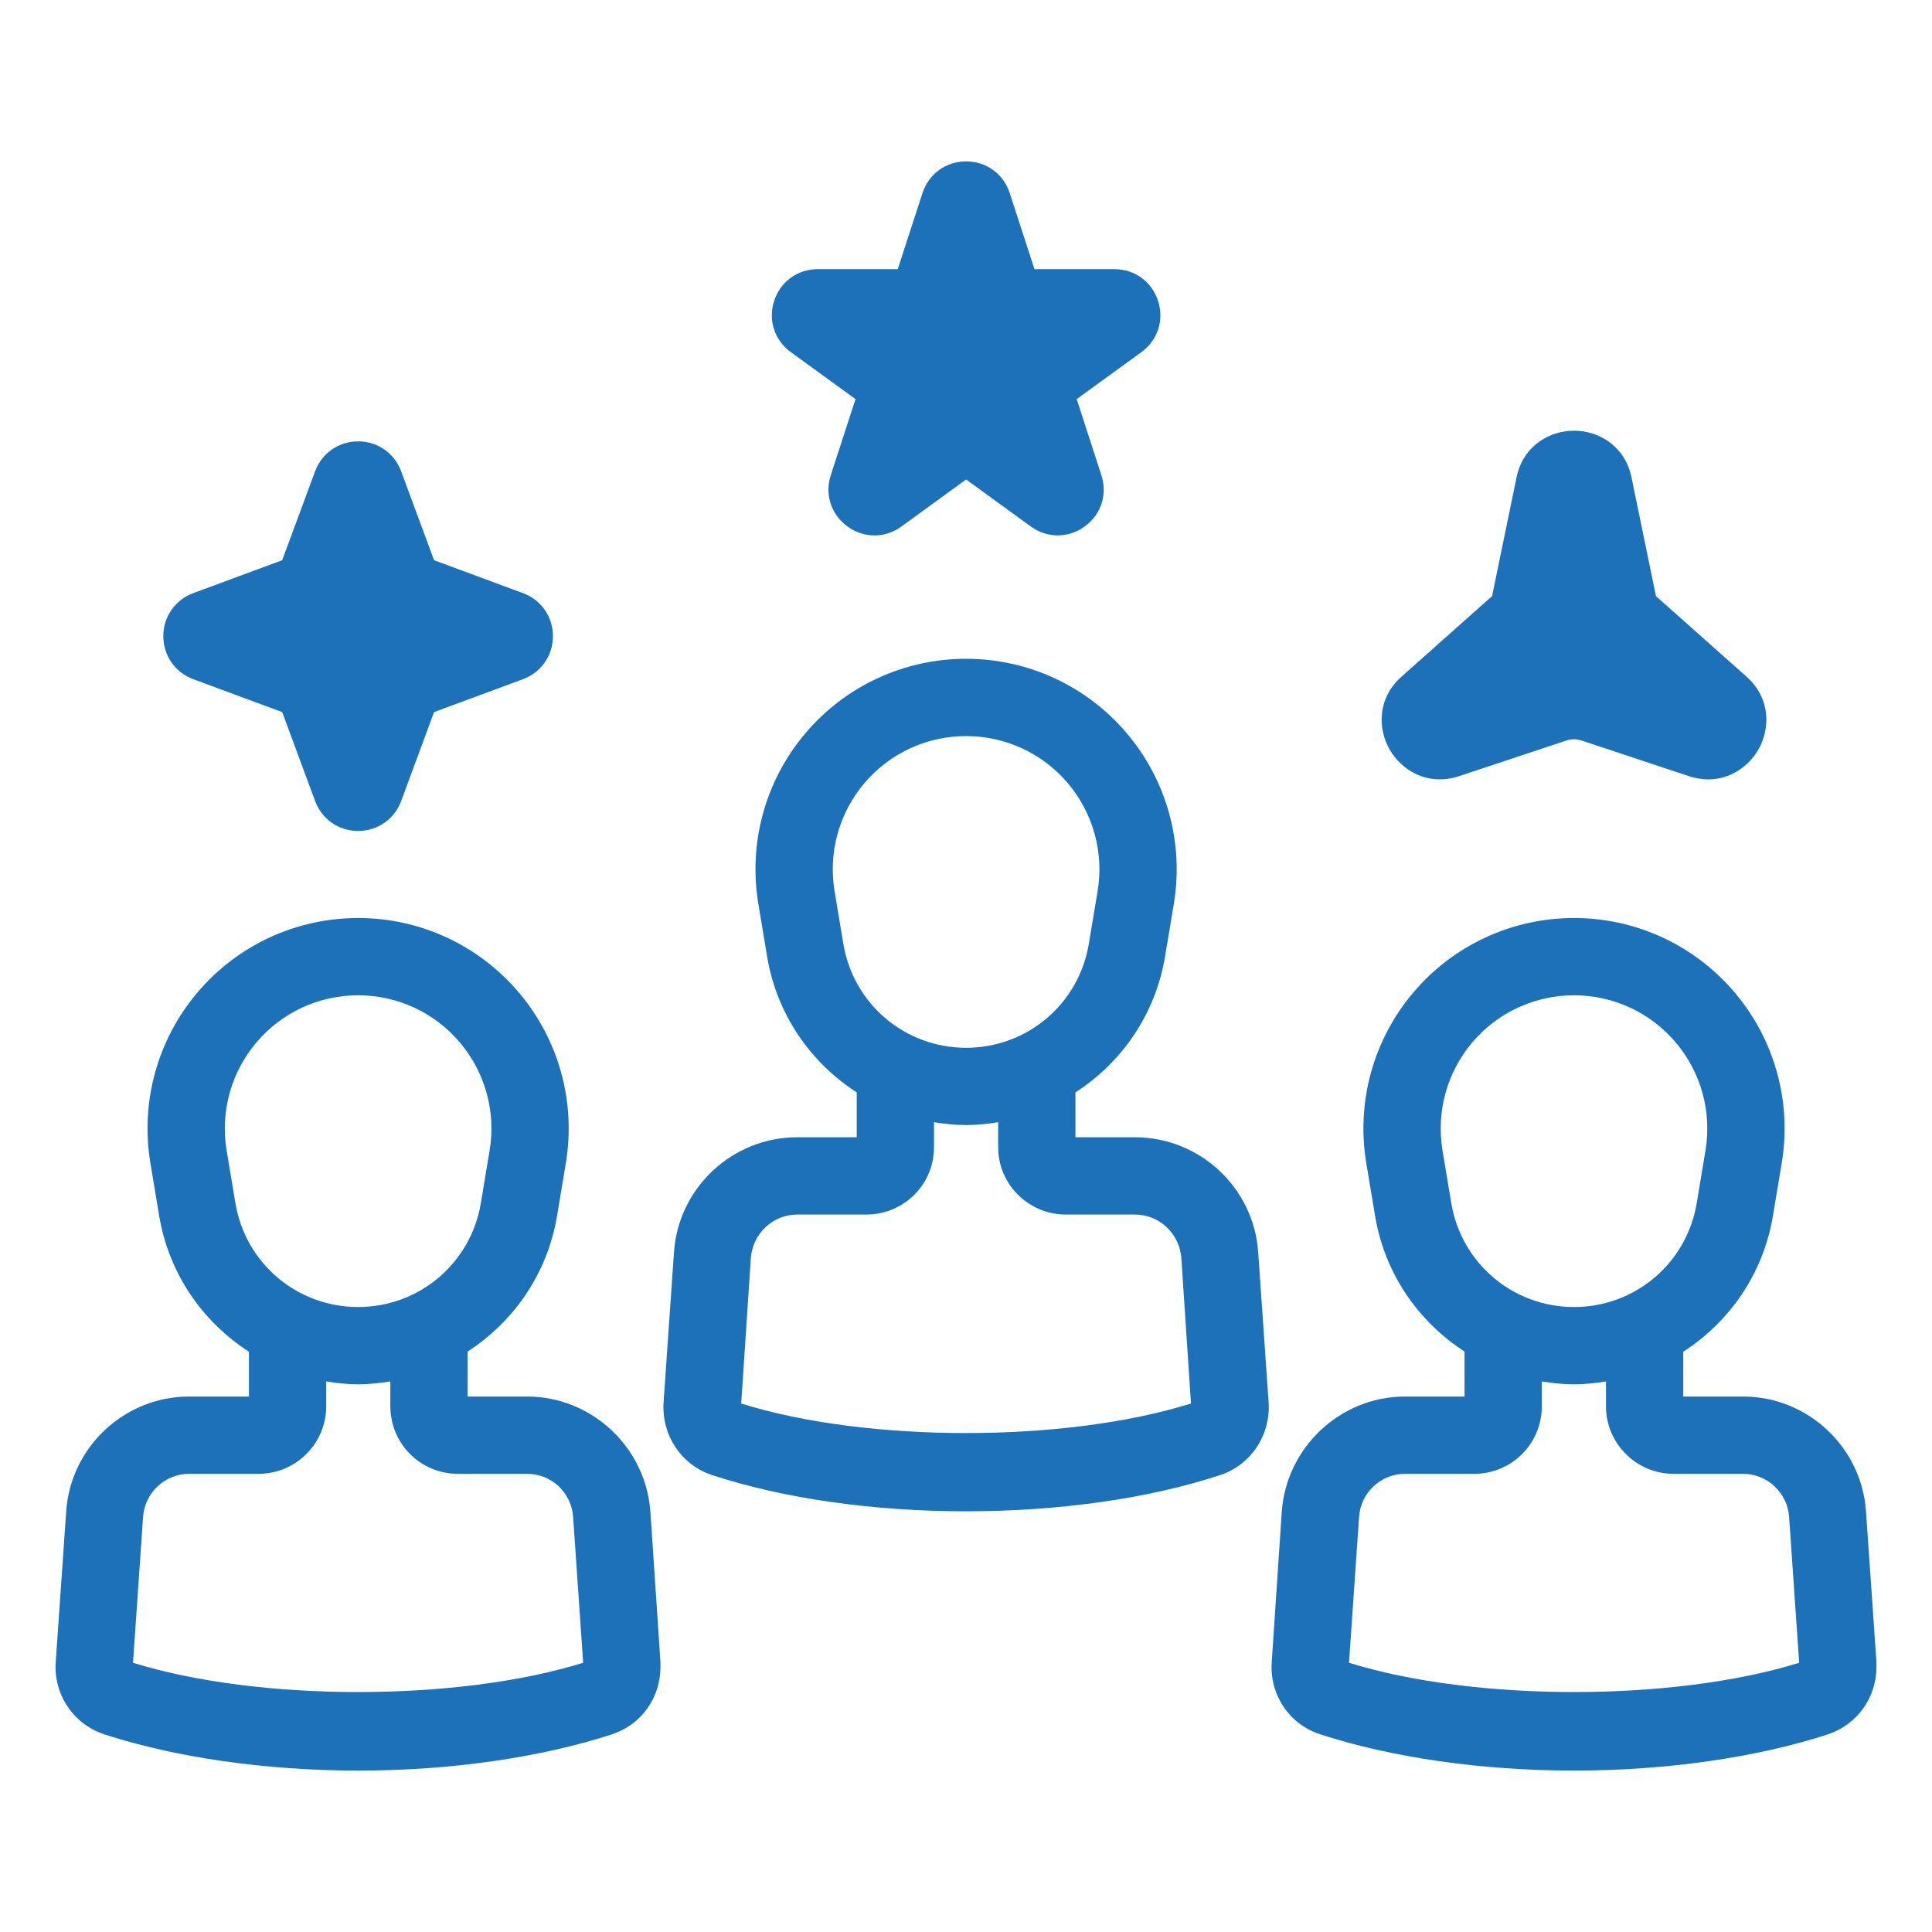 <svg width="150" height="150" viewBox="0 0 150 150" fill="none" xmlns="http://www.w3.org/2000/svg">
<path d="M60.106 23.356C60.593 21.862 61.923 20.895 63.493 20.895H69.701L71.62 14.992C72.106 13.498 73.436 12.531 75.01 12.531C76.58 12.531 77.91 13.498 78.396 14.992L80.315 20.895H86.52C88.094 20.895 89.424 21.862 89.91 23.356C90.396 24.854 89.889 26.415 88.618 27.341L83.594 30.988L85.51 36.892C85.999 38.386 85.489 39.95 84.218 40.873C83.582 41.336 82.852 41.567 82.123 41.567C81.393 41.567 80.667 41.339 80.031 40.876L75.007 37.226L69.988 40.876C68.708 41.808 67.064 41.796 65.796 40.876C64.524 39.95 64.017 38.389 64.501 36.892L66.423 30.988L61.401 27.341C60.127 26.415 59.62 24.851 60.106 23.356ZM15.007 52.732L21.909 55.287L24.464 62.19C24.985 63.602 26.298 64.516 27.806 64.516C29.312 64.516 30.625 63.602 31.146 62.19L33.701 55.287L40.603 52.732C42.015 52.211 42.929 50.898 42.929 49.39C42.929 47.884 42.015 46.571 40.603 46.05L33.701 43.495L31.146 36.593C30.625 35.181 29.312 34.267 27.806 34.267C26.298 34.267 24.985 35.181 24.464 36.593L21.909 43.495L15.007 46.05C13.595 46.571 12.68 47.884 12.68 49.39C12.68 50.898 13.595 52.211 15.007 52.732ZM50.497 117.367L51.277 129.037V129.427C51.277 131.797 49.806 133.897 47.527 134.647C42.007 136.447 35.017 137.467 27.817 137.467C20.617 137.467 13.597 136.447 8.077 134.647C5.707 133.867 4.147 131.557 4.327 129.037L5.137 117.367C5.467 112.357 9.666 108.427 14.677 108.427H19.327V104.948C15.731 102.628 13.108 98.893 12.358 94.39L11.678 90.309C10.887 85.562 12.217 80.731 15.329 77.058C18.443 73.381 22.99 71.274 27.806 71.274C32.623 71.274 37.167 73.381 40.281 77.055C43.392 80.731 44.722 85.56 43.931 90.309L43.252 94.39C42.503 98.884 39.89 102.612 36.306 104.933V108.427H40.927C45.937 108.427 50.137 112.357 50.497 117.367ZM18.276 93.405C19.055 98.081 23.063 101.477 27.806 101.477C32.547 101.477 36.554 98.081 37.334 93.405L38.013 89.324C38.514 86.318 37.671 83.26 35.702 80.934C33.733 78.607 30.853 77.274 27.806 77.274C24.757 77.274 21.877 78.607 19.908 80.934C17.939 83.26 17.096 86.318 17.596 89.324L18.276 93.405ZM45.277 129.097L44.497 117.787C44.377 115.897 42.817 114.427 40.927 114.427H35.556C32.647 114.427 30.306 112.087 30.306 109.177V107.254C29.489 107.384 28.659 107.477 27.806 107.477C26.961 107.477 26.138 107.384 25.327 107.255V109.177C25.327 112.087 22.957 114.427 20.077 114.427H14.677C12.817 114.427 11.227 115.897 11.107 117.787L10.327 129.097C20.077 132.127 35.527 132.127 45.277 129.097ZM145.687 129.037V129.427C145.687 131.797 144.187 133.897 141.937 134.647C136.417 136.447 129.397 137.467 122.197 137.467C114.997 137.467 108.007 136.447 102.487 134.647C100.087 133.867 98.556 131.557 98.737 129.037L99.516 117.367C99.876 112.357 104.077 108.427 109.087 108.427H113.707V104.933C110.121 102.613 107.507 98.884 106.759 94.39L106.079 90.309C105.288 85.562 106.618 80.731 109.729 77.058C112.844 73.381 117.39 71.274 122.207 71.274C127.023 71.274 131.567 73.381 134.681 77.055C137.793 80.731 139.123 85.56 138.332 90.309L137.652 94.39C136.902 98.893 134.281 102.627 130.687 104.947V108.427H135.337C140.347 108.427 144.547 112.357 144.877 117.367L145.687 129.037ZM112.677 93.405C113.456 98.081 117.464 101.477 122.207 101.477C126.947 101.477 130.955 98.081 131.734 93.405L132.414 89.324C132.915 86.318 132.071 83.26 130.102 80.934C128.134 78.607 125.254 77.274 122.207 77.274C119.157 77.274 116.277 78.607 114.308 80.934C112.34 83.26 111.496 86.318 111.997 89.324L112.677 93.405ZM139.687 129.097L138.907 117.787C138.787 115.897 137.197 114.427 135.337 114.427H129.937C127.057 114.427 124.687 112.087 124.687 109.177V107.255C123.875 107.384 123.052 107.477 122.207 107.477C121.355 107.477 120.524 107.384 119.707 107.254V109.177C119.707 112.087 117.367 114.427 114.457 114.427H109.087C107.197 114.427 105.637 115.897 105.517 117.787L104.737 129.097C114.487 132.127 129.937 132.127 139.687 129.097ZM97.687 97.237L98.497 108.907C98.647 111.427 97.117 113.737 94.747 114.517C89.227 116.347 82.207 117.337 75.007 117.337C67.806 117.337 60.817 116.347 55.267 114.517C52.897 113.737 51.367 111.427 51.517 108.907L52.327 97.237C52.657 92.227 56.857 88.297 61.897 88.297H66.516V84.813C62.926 82.493 60.308 78.76 59.558 74.26L58.879 70.182C58.088 65.436 59.418 60.605 62.529 56.931C65.643 53.254 70.19 51.148 75.007 51.148C79.823 51.148 84.37 53.254 87.484 56.931C90.596 60.605 91.925 65.436 91.135 70.182L90.455 74.26C89.706 78.76 87.087 82.493 83.497 84.813V88.297H88.117C93.157 88.297 97.357 92.227 97.687 97.237ZM65.476 73.275C66.256 77.954 70.263 81.35 75.007 81.35C79.75 81.35 83.758 77.954 84.537 73.275L85.217 69.197C85.718 66.191 84.874 63.133 82.905 60.807C80.936 58.48 78.056 57.148 75.007 57.148C71.957 57.148 69.077 58.48 67.108 60.807C65.139 63.133 64.296 66.191 64.797 69.197L65.476 73.275ZM92.467 108.967L91.717 97.657C91.567 95.767 90.007 94.297 88.117 94.297H82.747C79.867 94.297 77.497 91.957 77.497 89.077V87.127C76.682 87.257 75.855 87.35 75.007 87.35C74.158 87.35 73.331 87.257 72.516 87.127V89.077C72.516 91.957 70.177 94.297 67.266 94.297H61.897C60.007 94.297 58.447 95.767 58.297 97.657L57.547 108.967C67.297 112.027 82.717 112.027 92.467 108.967ZM113.286 60.259L121.633 57.487C122.005 57.364 122.403 57.364 122.775 57.487L131.125 60.259C131.649 60.432 132.156 60.511 132.636 60.511C134.383 60.511 135.783 59.468 136.51 58.211C137.435 56.611 137.509 54.232 135.59 52.527L128.567 46.281L126.672 37.073C126.153 34.562 124.055 33.438 122.207 33.438C120.358 33.438 118.258 34.562 117.742 37.073L115.844 46.281L108.821 52.527C106.902 54.232 106.975 56.611 107.901 58.211C108.827 59.813 110.857 61.062 113.286 60.259Z" fill="#1D71B8"/>
</svg>
